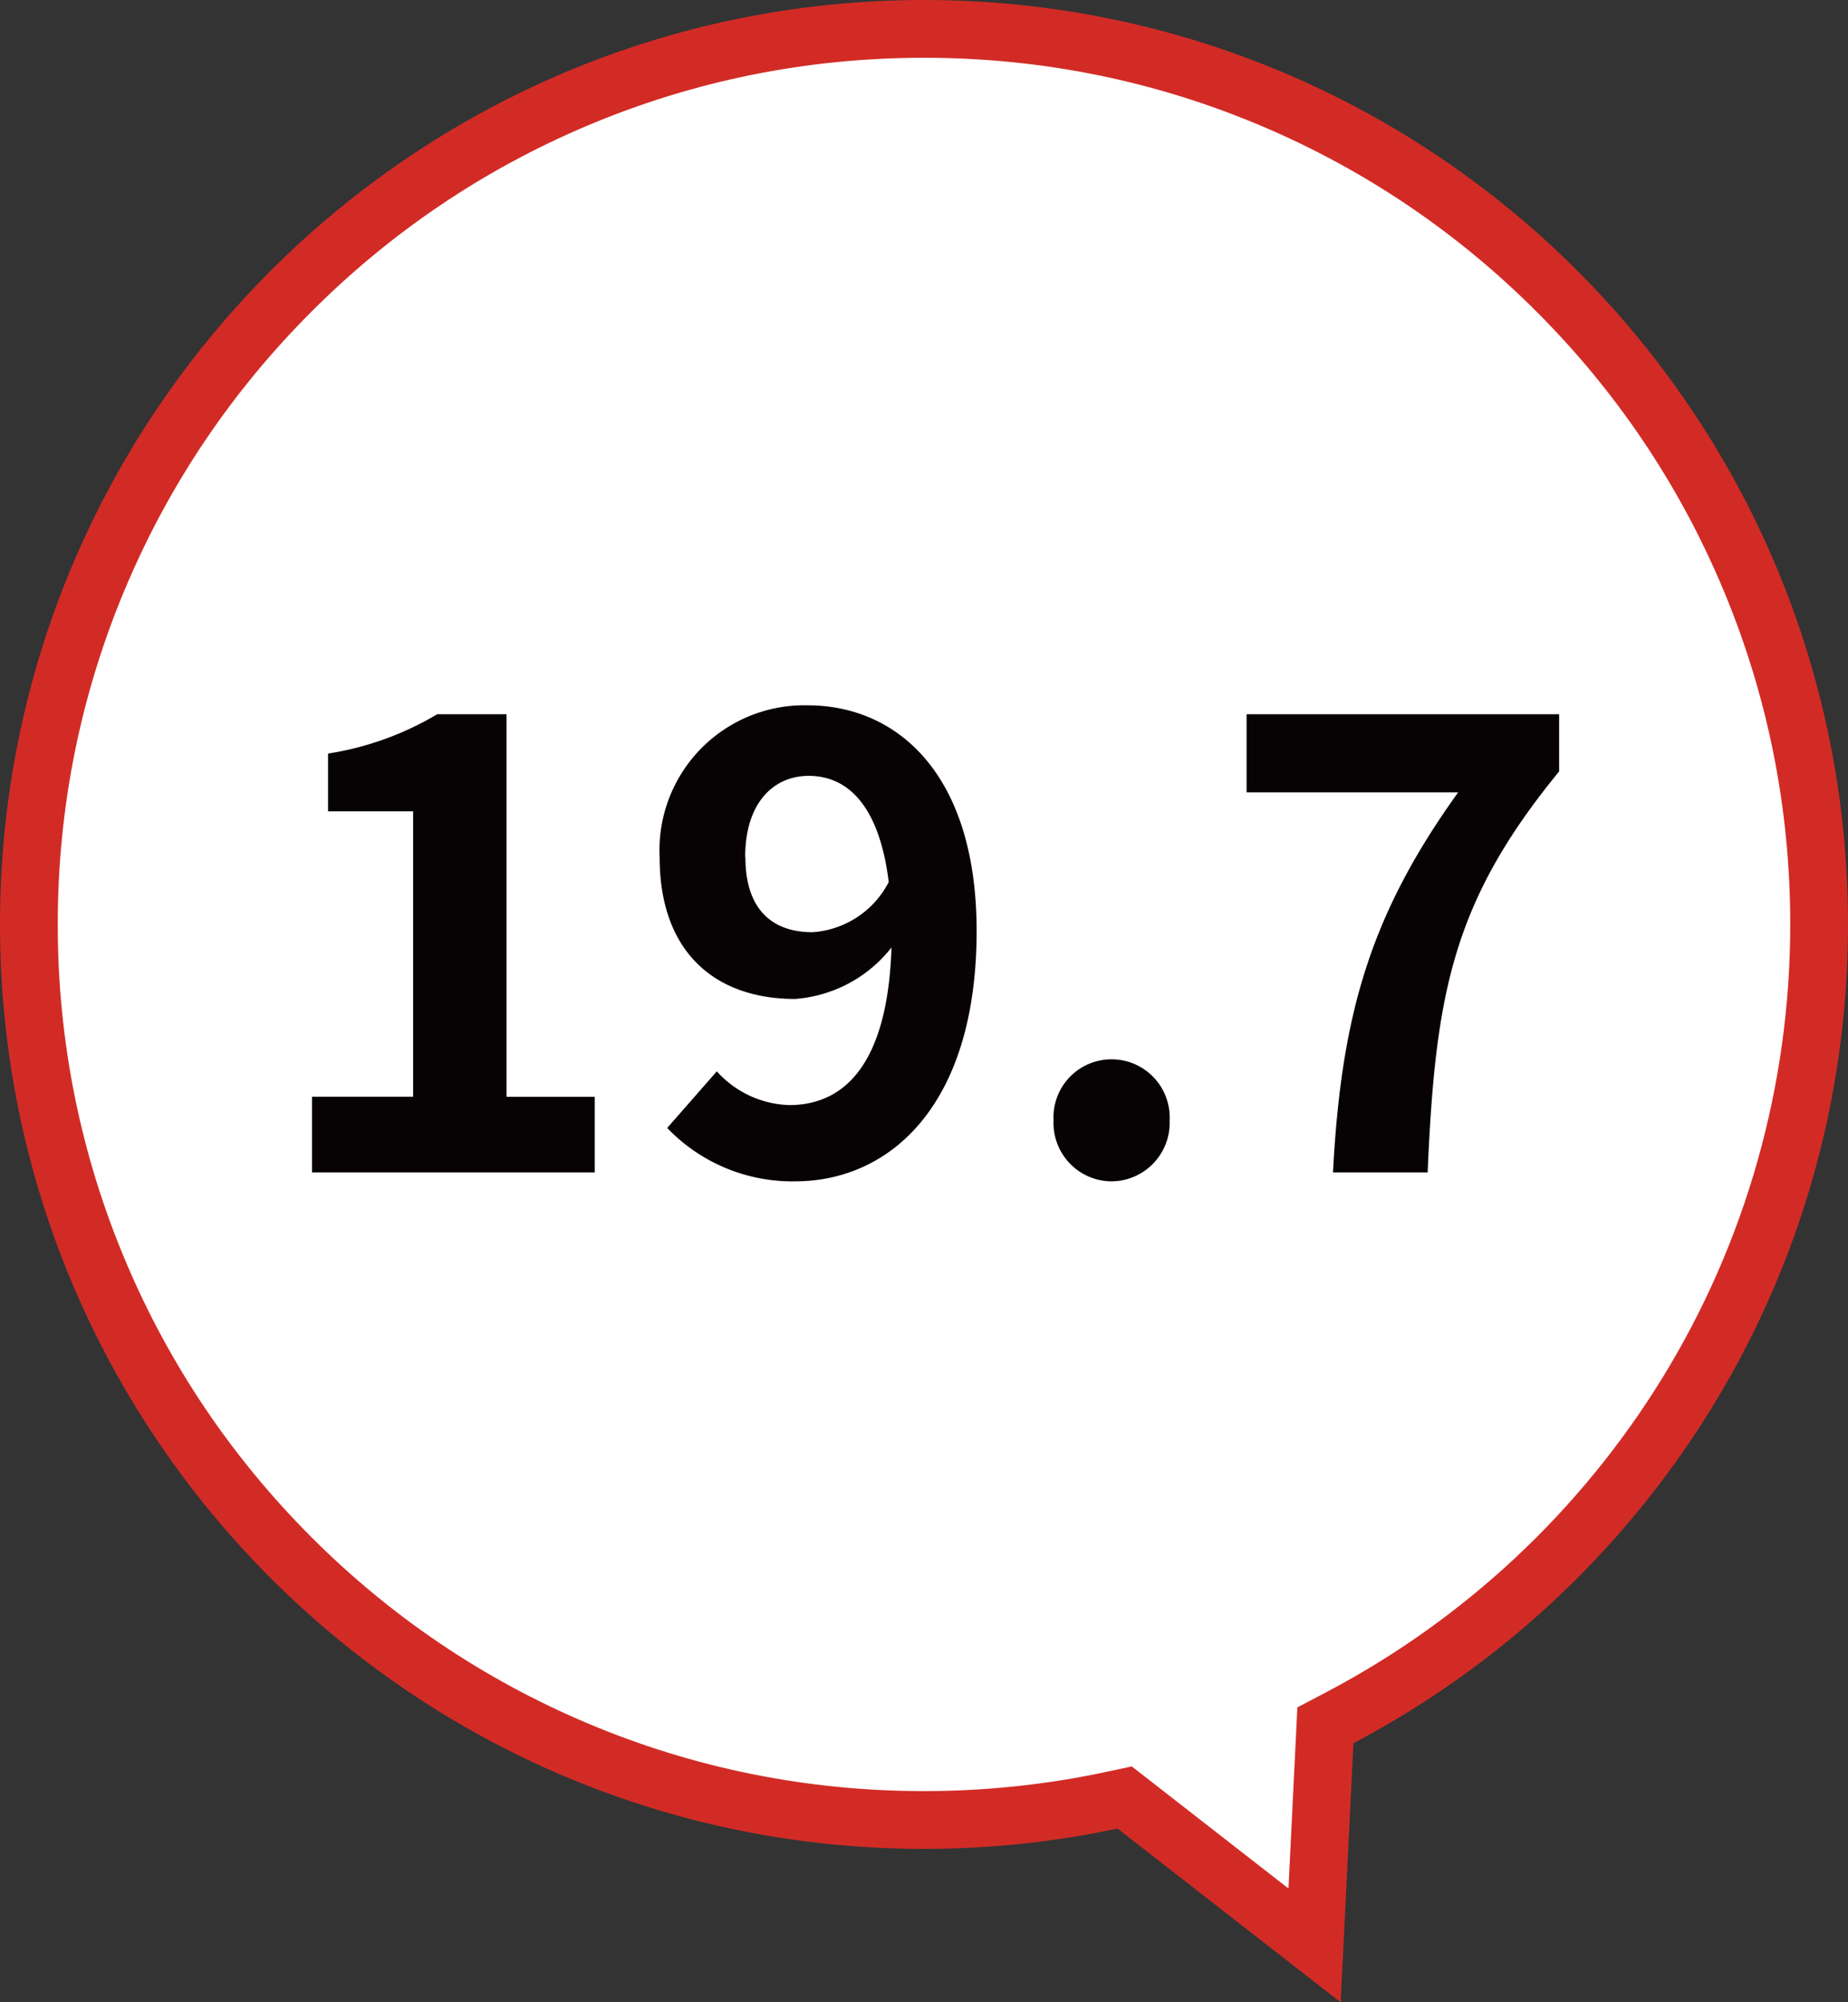 <svg xmlns="http://www.w3.org/2000/svg" width="64.001" height="69.313" viewBox="0 0 64.001 69.313">
  <rect x="0" y="0" width="64.001" height="69.313" fill="#333333" stroke="none"/>
  <g id="グループ_1454" data-name="グループ 1454" transform="translate(-38.35 -351)">
    <g id="グループ_1453" data-name="グループ 1453">
      <g id="合体_1" data-name="合体 1" transform="translate(449 5690)" fill="#fff">
        <path d="M -365.123 -5271.658 L -371.332 -5276.493 L -371.7 -5276.779 L -372.155 -5276.682 C -374.277 -5276.229 -376.461 -5276 -378.649 -5276 C -382.834 -5276 -386.894 -5276.82 -390.715 -5278.436 C -394.407 -5279.998 -397.722 -5282.233 -400.57 -5285.08 C -403.417 -5287.927 -405.652 -5291.243 -407.214 -5294.934 C -408.83 -5298.755 -409.65 -5302.815 -409.65 -5307 C -409.65 -5311.186 -408.83 -5315.246 -407.214 -5319.067 C -405.652 -5322.758 -403.417 -5326.073 -400.57 -5328.92 C -397.722 -5331.768 -394.407 -5334.003 -390.715 -5335.564 C -386.894 -5337.181 -382.834 -5338 -378.649 -5338 C -374.463 -5338 -370.404 -5337.181 -366.583 -5335.564 C -362.891 -5334.003 -359.576 -5331.768 -356.729 -5328.92 C -353.881 -5326.073 -351.646 -5322.758 -350.085 -5319.067 C -348.468 -5315.246 -347.649 -5311.186 -347.649 -5307 C -347.649 -5301.243 -349.238 -5295.623 -352.245 -5290.749 C -355.17 -5286.008 -359.318 -5282.133 -364.242 -5279.544 L -364.748 -5279.279 L -364.776 -5278.708 L -365.123 -5271.658 Z" stroke="none"/>
        <path d="M -366.027 -5273.629 L -365.719 -5279.898 L -364.708 -5280.429 C -359.942 -5282.935 -355.927 -5286.685 -353.096 -5291.273 C -350.187 -5295.99 -348.649 -5301.428 -348.649 -5307 C -348.649 -5311.051 -349.442 -5314.98 -351.006 -5318.677 C -352.516 -5322.25 -354.68 -5325.458 -357.436 -5328.213 C -360.192 -5330.969 -363.4 -5333.132 -366.972 -5334.644 C -370.669 -5336.207 -374.598 -5337 -378.649 -5337 C -382.699 -5337 -386.628 -5336.207 -390.326 -5334.644 C -393.898 -5333.132 -397.107 -5330.969 -399.862 -5328.213 C -402.618 -5325.458 -404.782 -5322.25 -406.293 -5318.677 C -407.857 -5314.98 -408.65 -5311.051 -408.65 -5307 C -408.65 -5302.95 -407.857 -5299.021 -406.293 -5295.324 C -404.782 -5291.751 -402.618 -5288.543 -399.862 -5285.787 C -397.107 -5283.031 -393.898 -5280.868 -390.326 -5279.357 C -386.628 -5277.793 -382.699 -5277 -378.649 -5277 C -376.531 -5277 -374.417 -5277.222 -372.363 -5277.66 L -371.453 -5277.854 L -366.027 -5273.629 M -364.219 -5269.687 L -371.947 -5275.704 C -374.108 -5275.243 -376.35 -5275 -378.649 -5275 C -396.322 -5275 -410.65 -5289.327 -410.65 -5307 C -410.65 -5324.674 -396.322 -5339 -378.649 -5339 C -360.976 -5339 -346.649 -5324.674 -346.649 -5307 C -346.649 -5294.696 -353.594 -5284.014 -363.777 -5278.659 L -364.219 -5269.687 Z" stroke="none" fill="#d22b26"/>
      </g>
    </g>
    <path id="パス_470" data-name="パス 470" d="M1.8,0h9.79V-2.618H8.536V-15.862h-2.4A10.56,10.56,0,0,1,2.354-14.5v2H5.3v9.878H1.8Zm15-10.912c0-1.892.99-2.816,2.2-2.816,1.342,0,2.442,1.012,2.772,3.674a3.209,3.209,0,0,1-2.64,1.738C17.71-8.316,16.808-9.13,16.808-10.912ZM18.524.308c3.278,0,6.292-2.618,6.292-8.668,0-5.456-2.772-7.81-5.852-7.81a5.016,5.016,0,0,0-5.126,5.258c0,3.322,1.958,4.906,4.686,4.906a4.678,4.678,0,0,0,3.344-1.782C21.736-3.7,20.2-2.332,18.326-2.332A3.513,3.513,0,0,1,15.818-3.5L14.1-1.54A6,6,0,0,0,18.524.308Zm10.956,0A2.026,2.026,0,0,0,31.5-1.8,2.013,2.013,0,0,0,29.48-3.916a2.009,2.009,0,0,0-2,2.112A2.022,2.022,0,0,0,29.48.308ZM37.158,0h3.278c.264-6.182.858-9.372,4.554-13.882v-1.98H34.166v2.706h7.326C38.456-8.932,37.444-5.478,37.158,0Z" transform="translate(47.357 391.585)" fill="#070203"/>
  </g>
</svg>
